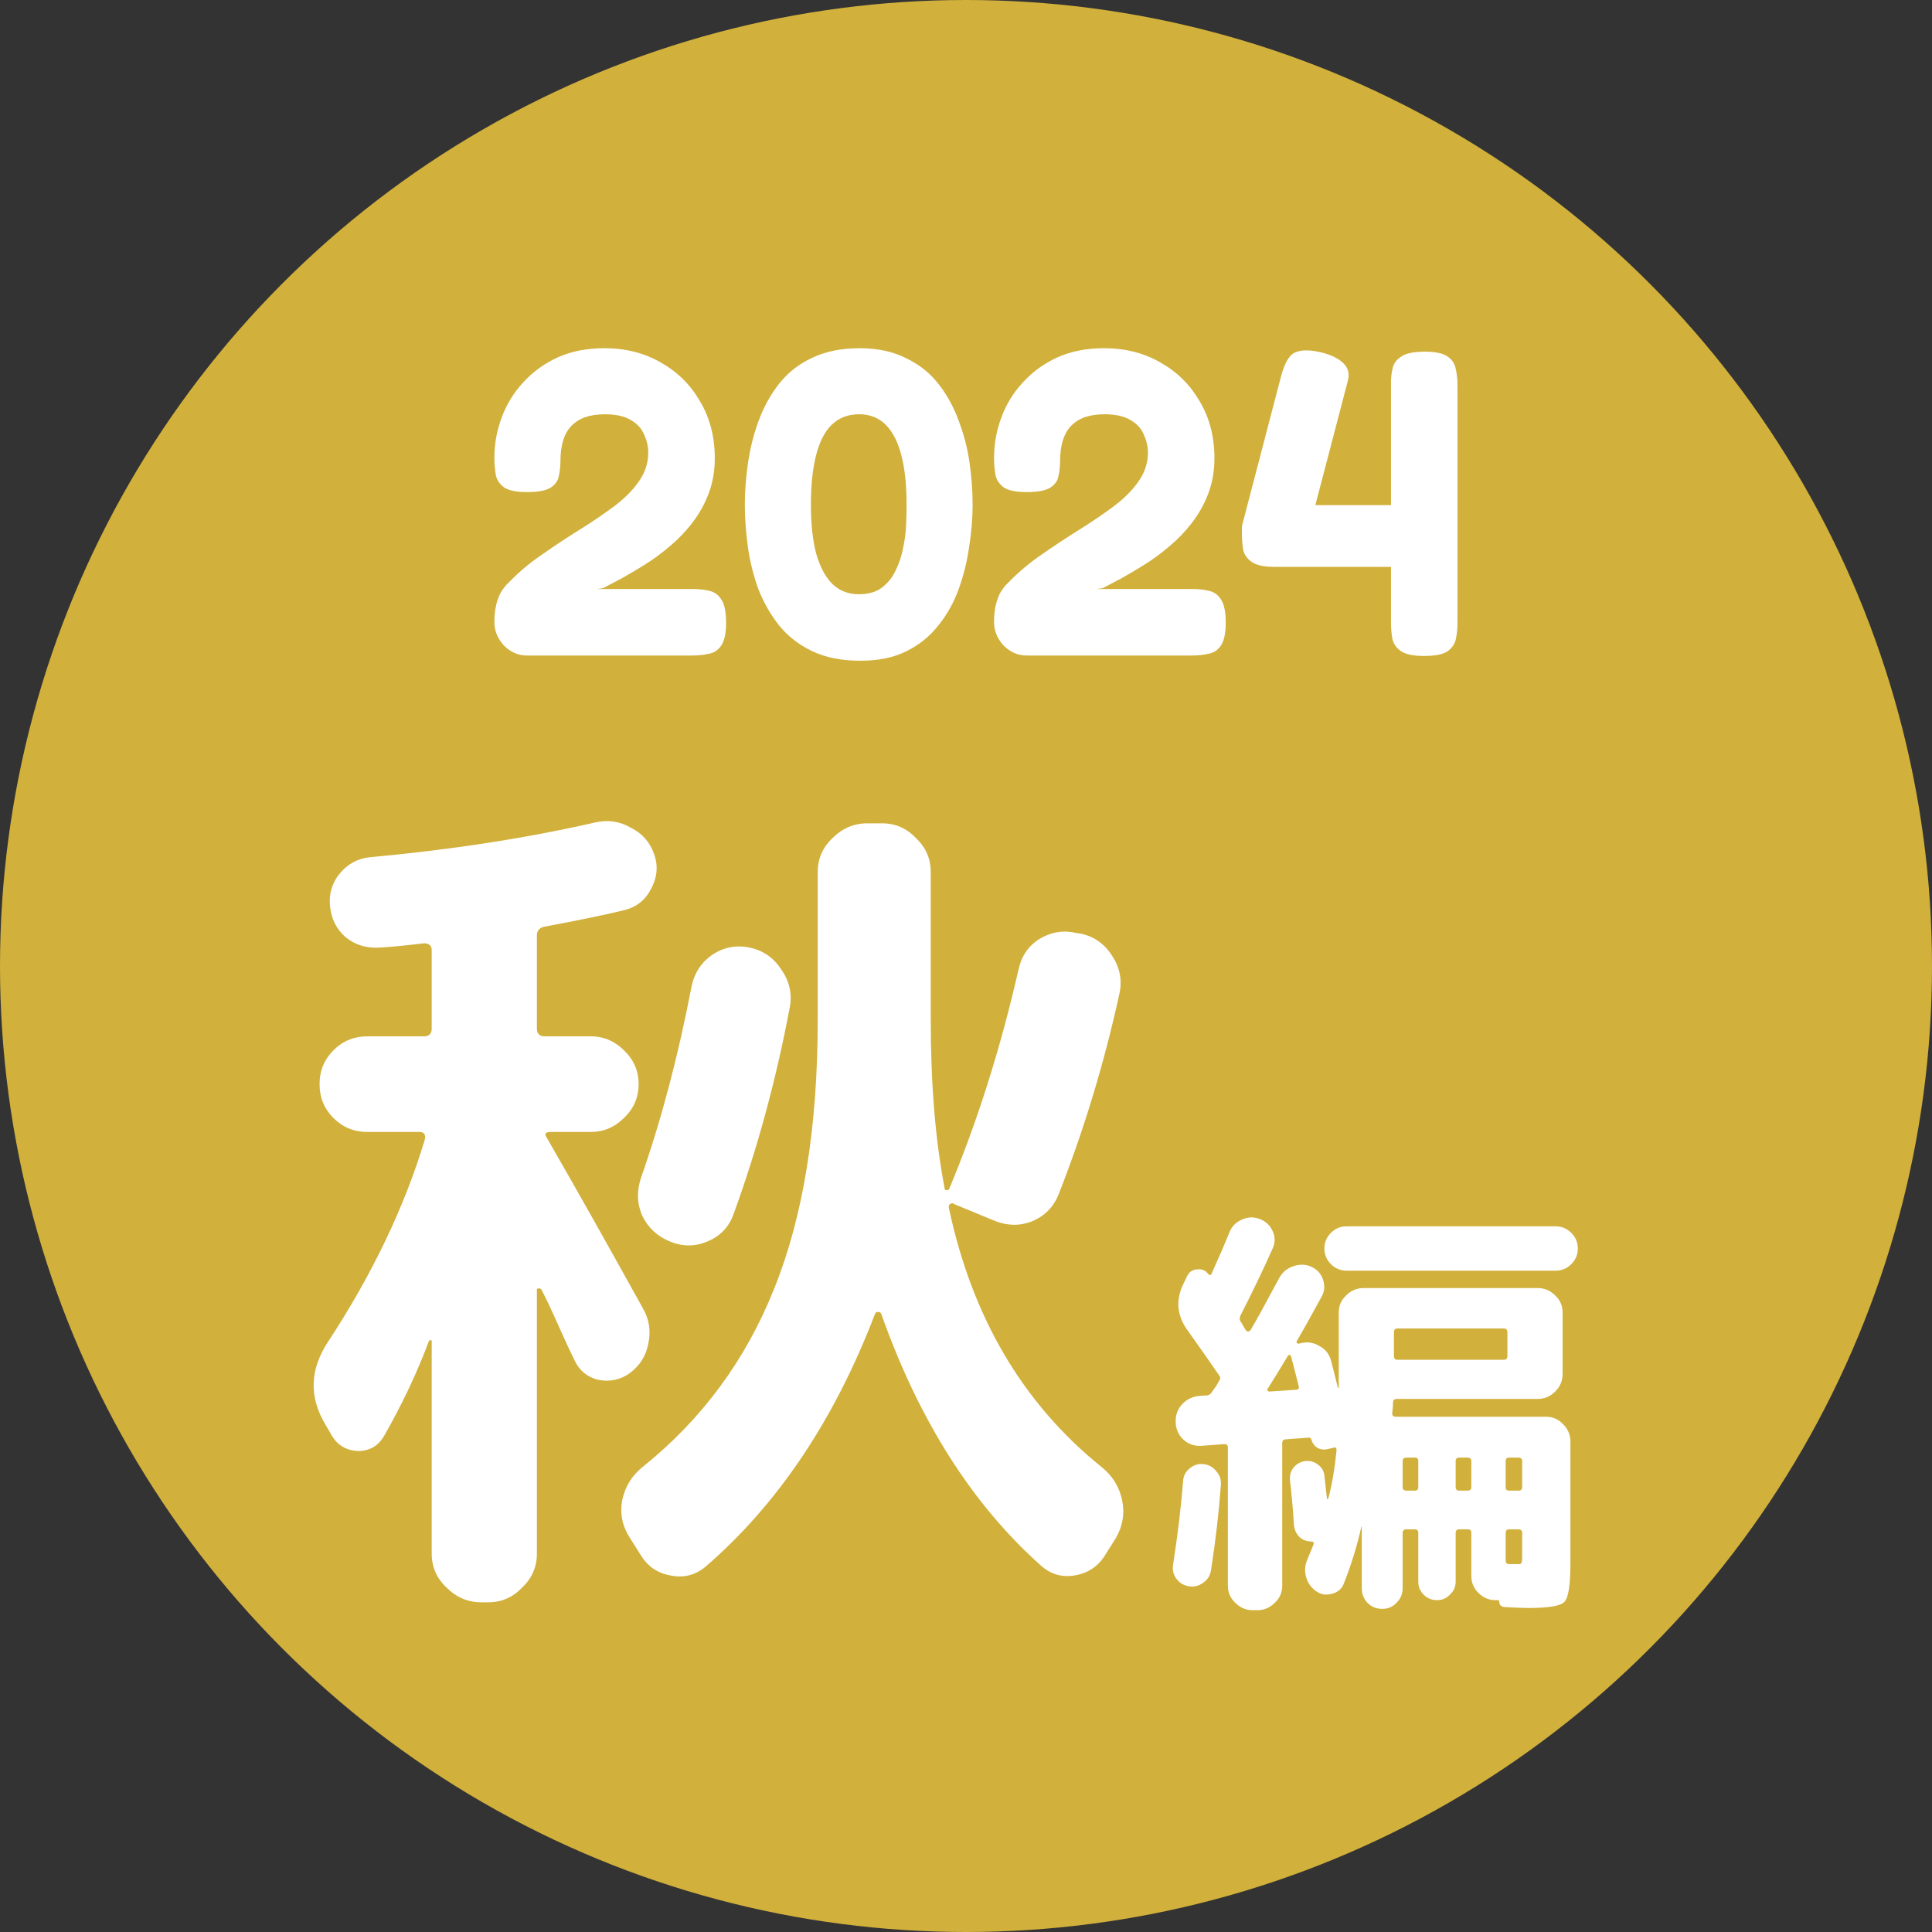 <svg width="80" height="80" viewBox="0 0 80 80" fill="none" xmlns="http://www.w3.org/2000/svg">
<rect x="0" y="0" width="80" height="80" fill="#333333" stroke="none"/>
<circle cx="40" cy="40" r="40" fill="#D1B03B"/>
<path d="M39.512 49.86C39.464 49.812 39.404 49.812 39.332 49.86C39.284 49.908 39.272 49.968 39.296 50.04C40.256 54.552 42.356 58.116 45.596 60.732C46.052 61.092 46.34 61.548 46.46 62.1C46.58 62.652 46.496 63.18 46.208 63.684L45.776 64.368C45.488 64.848 45.068 65.136 44.516 65.232C43.988 65.328 43.52 65.196 43.112 64.836C40.256 62.292 38.048 58.812 36.488 54.396C36.464 54.348 36.416 54.324 36.344 54.324C36.296 54.324 36.26 54.348 36.236 54.396C34.556 58.788 32.216 62.28 29.216 64.872C28.784 65.232 28.292 65.352 27.74 65.232C27.212 65.136 26.804 64.848 26.516 64.368L26.084 63.684C25.772 63.204 25.664 62.688 25.76 62.136C25.88 61.56 26.168 61.092 26.624 60.732C29.072 58.764 30.884 56.304 32.06 53.352C33.26 50.376 33.86 46.668 33.86 42.228V36.108C33.86 35.556 34.064 35.088 34.472 34.704C34.88 34.296 35.36 34.092 35.912 34.092H36.524C37.076 34.092 37.544 34.296 37.928 34.704C38.336 35.088 38.54 35.556 38.54 36.108V42.228C38.54 44.892 38.732 47.22 39.116 49.212C39.116 49.26 39.14 49.284 39.188 49.284C39.236 49.284 39.272 49.272 39.296 49.248C40.472 46.44 41.432 43.404 42.176 40.14C42.296 39.588 42.584 39.168 43.04 38.88C43.52 38.592 44.024 38.508 44.552 38.628L44.768 38.664C45.32 38.784 45.752 39.096 46.064 39.6C46.376 40.08 46.472 40.596 46.352 41.148C45.728 44.004 44.888 46.776 43.832 49.464C43.616 49.992 43.244 50.364 42.716 50.58C42.212 50.772 41.696 50.76 41.168 50.544L39.512 49.86ZM29.288 51.408C28.784 51.624 28.268 51.624 27.74 51.408C27.212 51.192 26.828 50.832 26.588 50.328C26.372 49.824 26.36 49.296 26.552 48.744C27.392 46.344 28.088 43.704 28.64 40.824C28.76 40.272 29.048 39.84 29.504 39.528C29.984 39.216 30.5 39.12 31.052 39.24C31.604 39.36 32.036 39.66 32.348 40.14C32.684 40.62 32.804 41.136 32.708 41.688C32.132 44.736 31.352 47.604 30.368 50.292C30.176 50.82 29.816 51.192 29.288 51.408ZM13.736 59.436L13.484 59.004C12.788 57.852 12.824 56.7 13.592 55.548C15.416 52.764 16.748 49.98 17.588 47.196C17.636 46.98 17.564 46.872 17.372 46.872H15.212C14.66 46.872 14.192 46.68 13.808 46.296C13.424 45.912 13.232 45.444 13.232 44.892C13.232 44.34 13.424 43.872 13.808 43.488C14.192 43.104 14.66 42.912 15.212 42.912H17.552C17.768 42.912 17.876 42.804 17.876 42.588V39.348C17.876 39.156 17.768 39.06 17.552 39.06C16.76 39.156 16.136 39.216 15.68 39.24C15.152 39.264 14.696 39.12 14.312 38.808C13.928 38.472 13.712 38.04 13.664 37.512C13.616 37.008 13.748 36.564 14.06 36.18C14.396 35.772 14.816 35.544 15.32 35.496C18.704 35.184 21.812 34.704 24.644 34.056C25.172 33.936 25.664 34.008 26.12 34.272C26.6 34.512 26.924 34.884 27.092 35.388C27.26 35.868 27.212 36.348 26.948 36.828C26.708 37.284 26.336 37.572 25.832 37.692C25.04 37.884 23.936 38.112 22.52 38.376C22.328 38.424 22.232 38.544 22.232 38.736V42.588C22.232 42.804 22.34 42.912 22.556 42.912H24.464C24.992 42.912 25.448 43.104 25.832 43.488C26.24 43.872 26.444 44.34 26.444 44.892C26.444 45.444 26.24 45.912 25.832 46.296C25.448 46.68 24.992 46.872 24.464 46.872H22.808C22.592 46.872 22.532 46.944 22.628 47.088C23.804 49.128 25.136 51.492 26.624 54.18C26.888 54.636 26.96 55.128 26.84 55.656C26.744 56.16 26.48 56.568 26.048 56.88C25.664 57.144 25.232 57.228 24.752 57.132C24.296 57.012 23.972 56.736 23.78 56.304C23.612 55.968 23.384 55.476 23.096 54.828C22.808 54.18 22.58 53.7 22.412 53.388C22.388 53.364 22.352 53.352 22.304 53.352C22.256 53.352 22.232 53.364 22.232 53.388V64.332C22.232 64.884 22.028 65.352 21.62 65.736C21.236 66.144 20.768 66.348 20.216 66.348H19.928C19.376 66.348 18.896 66.144 18.488 65.736C18.08 65.352 17.876 64.884 17.876 64.332V55.512C17.852 55.488 17.816 55.488 17.768 55.512C17.264 56.856 16.64 58.176 15.896 59.472C15.656 59.88 15.296 60.084 14.816 60.084C14.336 60.06 13.976 59.844 13.736 59.436Z" fill="white"/>
<path d="M64.416 50.78C64.668 50.78 64.884 50.87 65.064 51.05C65.244 51.23 65.334 51.446 65.334 51.698C65.334 51.95 65.244 52.166 65.064 52.346C64.884 52.526 64.668 52.616 64.416 52.616H55.758C55.506 52.616 55.29 52.526 55.11 52.346C54.93 52.166 54.84 51.95 54.84 51.698C54.84 51.446 54.93 51.23 55.11 51.05C55.29 50.87 55.506 50.78 55.758 50.78H64.416ZM50.196 57.62C50.232 57.572 50.28 57.506 50.34 57.422C50.4 57.326 50.442 57.254 50.466 57.206C50.538 57.11 50.544 57.026 50.484 56.954C50.172 56.498 49.722 55.856 49.134 55.028C48.75 54.464 48.69 53.876 48.954 53.264L49.152 52.85C49.236 52.67 49.374 52.574 49.566 52.562C49.77 52.538 49.926 52.604 50.034 52.76C50.058 52.784 50.082 52.796 50.106 52.796C50.13 52.796 50.148 52.784 50.16 52.76C50.448 52.124 50.694 51.554 50.898 51.05C50.994 50.798 51.162 50.618 51.402 50.51C51.654 50.39 51.906 50.378 52.158 50.474C52.41 50.57 52.59 50.738 52.698 50.978C52.806 51.218 52.806 51.458 52.698 51.698C52.278 52.634 51.834 53.558 51.366 54.47C51.318 54.578 51.324 54.668 51.384 54.74C51.48 54.908 51.552 55.028 51.6 55.1C51.624 55.124 51.654 55.136 51.69 55.136C51.726 55.124 51.756 55.106 51.78 55.082C51.996 54.722 52.392 54.002 52.968 52.922C53.1 52.682 53.292 52.52 53.544 52.436C53.808 52.34 54.06 52.346 54.3 52.454C54.54 52.562 54.702 52.742 54.786 52.994C54.87 53.246 54.846 53.486 54.714 53.714C54.282 54.506 53.94 55.118 53.688 55.55C53.676 55.598 53.7 55.628 53.76 55.64L53.85 55.622C54.126 55.55 54.384 55.586 54.624 55.73C54.876 55.862 55.038 56.06 55.11 56.324C55.122 56.372 55.164 56.534 55.236 56.81C55.308 57.086 55.362 57.302 55.398 57.458C55.41 57.47 55.422 57.476 55.434 57.476V54.344C55.434 54.068 55.536 53.834 55.74 53.642C55.944 53.438 56.184 53.336 56.46 53.336H63.678C63.954 53.336 64.194 53.438 64.398 53.642C64.602 53.834 64.704 54.068 64.704 54.344V56.9C64.704 57.176 64.602 57.416 64.398 57.62C64.194 57.824 63.954 57.926 63.678 57.926H57.846C57.738 57.926 57.684 57.974 57.684 58.07C57.684 58.178 57.672 58.328 57.648 58.52C57.648 58.616 57.696 58.664 57.792 58.664H64.02C64.296 58.664 64.53 58.766 64.722 58.97C64.926 59.174 65.028 59.414 65.028 59.69V64.73C65.028 65.63 64.944 66.164 64.776 66.332C64.62 66.5 64.116 66.584 63.264 66.584C63.156 66.584 62.85 66.572 62.346 66.548C62.166 66.548 62.076 66.464 62.076 66.296C62.076 66.272 62.064 66.26 62.04 66.26H61.932C61.656 66.26 61.416 66.158 61.212 65.954C61.02 65.762 60.924 65.528 60.924 65.252V63.47C60.924 63.374 60.876 63.326 60.78 63.326H60.42C60.324 63.326 60.276 63.374 60.276 63.47V65.486C60.276 65.702 60.198 65.882 60.042 66.026C59.898 66.182 59.718 66.26 59.502 66.26C59.286 66.26 59.1 66.182 58.944 66.026C58.8 65.882 58.728 65.702 58.728 65.486V63.47C58.728 63.374 58.68 63.326 58.584 63.326H58.242C58.134 63.326 58.08 63.374 58.08 63.47V65.774C58.08 66.002 57.996 66.2 57.828 66.368C57.672 66.536 57.474 66.62 57.234 66.62C56.994 66.62 56.79 66.536 56.622 66.368C56.466 66.2 56.388 66.002 56.388 65.774V63.236L56.37 63.218C56.202 63.986 55.962 64.766 55.65 65.558C55.566 65.786 55.404 65.93 55.164 65.99C54.924 66.062 54.708 66.032 54.516 65.9C54.3 65.756 54.156 65.558 54.084 65.306C54.012 65.054 54.03 64.808 54.138 64.568C54.294 64.196 54.378 63.992 54.39 63.956C54.414 63.872 54.384 63.83 54.3 63.83C54.108 63.83 53.946 63.77 53.814 63.65C53.682 63.518 53.604 63.356 53.58 63.164C53.544 62.564 53.49 61.946 53.418 61.31C53.394 61.106 53.442 60.926 53.562 60.77C53.694 60.614 53.856 60.524 54.048 60.5C54.24 60.476 54.414 60.524 54.57 60.644C54.726 60.752 54.816 60.902 54.84 61.094L54.948 62.066C54.96 62.078 54.978 62.072 55.002 62.048C55.158 61.46 55.272 60.794 55.344 60.05C55.344 59.954 55.302 59.918 55.218 59.942L55.2 59.96C55.188 59.96 55.176 59.96 55.164 59.96L54.93 60.014C54.786 60.038 54.654 60.014 54.534 59.942C54.414 59.858 54.336 59.744 54.3 59.6C54.276 59.552 54.246 59.528 54.21 59.528L53.238 59.6C53.142 59.6 53.094 59.654 53.094 59.762V65.666C53.094 65.942 52.992 66.176 52.788 66.368C52.584 66.572 52.344 66.674 52.068 66.674H51.87C51.594 66.674 51.354 66.572 51.15 66.368C50.946 66.176 50.844 65.942 50.844 65.666V59.942C50.844 59.846 50.796 59.798 50.7 59.798L49.728 59.87C49.452 59.882 49.212 59.798 49.008 59.618C48.804 59.426 48.696 59.192 48.684 58.916V58.88C48.672 58.592 48.762 58.346 48.954 58.142C49.146 57.938 49.386 57.824 49.674 57.8L49.944 57.782C50.052 57.782 50.136 57.728 50.196 57.62ZM62.346 60.5V61.58C62.346 61.676 62.394 61.724 62.49 61.724H62.868C62.976 61.724 63.03 61.676 63.03 61.58V60.5C63.03 60.404 62.976 60.356 62.868 60.356H62.49C62.394 60.356 62.346 60.404 62.346 60.5ZM62.346 63.47V64.604C62.346 64.712 62.394 64.766 62.49 64.766H62.85C62.934 64.766 62.982 64.754 62.994 64.73C63.018 64.694 63.03 64.604 63.03 64.46V63.47C63.03 63.374 62.976 63.326 62.868 63.326H62.49C62.394 63.326 62.346 63.374 62.346 63.47ZM60.276 60.5V61.58C60.276 61.676 60.324 61.724 60.42 61.724H60.762C60.87 61.724 60.924 61.676 60.924 61.58V60.5C60.924 60.404 60.87 60.356 60.762 60.356H60.42C60.324 60.356 60.276 60.404 60.276 60.5ZM58.08 60.5V61.58C58.08 61.676 58.134 61.724 58.242 61.724H58.584C58.68 61.724 58.728 61.676 58.728 61.58V60.5C58.728 60.404 58.68 60.356 58.584 60.356H58.242C58.134 60.356 58.08 60.404 58.08 60.5ZM57.72 55.172V56.144C57.72 56.252 57.768 56.306 57.864 56.306H62.274C62.37 56.306 62.418 56.252 62.418 56.144V55.172C62.418 55.064 62.37 55.01 62.274 55.01H57.864C57.768 55.01 57.72 55.064 57.72 55.172ZM52.5 57.494C52.476 57.518 52.47 57.548 52.482 57.584C52.506 57.608 52.536 57.62 52.572 57.62L53.652 57.548C53.76 57.548 53.802 57.5 53.778 57.404C53.634 56.828 53.526 56.408 53.454 56.144C53.442 56.12 53.418 56.108 53.382 56.108C53.358 56.108 53.34 56.12 53.328 56.144C52.968 56.744 52.692 57.194 52.5 57.494ZM49.818 65.54C49.638 65.672 49.44 65.72 49.224 65.684C49.008 65.648 48.834 65.54 48.702 65.36C48.582 65.192 48.54 65 48.576 64.784C48.768 63.536 48.906 62.384 48.99 61.328C49.002 61.112 49.092 60.938 49.26 60.806C49.428 60.662 49.62 60.602 49.836 60.626C50.052 60.65 50.226 60.746 50.358 60.914C50.502 61.07 50.568 61.256 50.556 61.472C50.472 62.624 50.334 63.812 50.142 65.036C50.106 65.252 49.998 65.42 49.818 65.54Z" fill="white"/>
<path d="M21.822 27.144C21.462 27.144 21.143 27.006 20.867 26.73C20.604 26.442 20.471 26.118 20.471 25.758C20.471 25.542 20.489 25.338 20.526 25.146C20.561 24.954 20.622 24.768 20.706 24.588C20.802 24.408 20.927 24.246 21.084 24.102C21.503 23.67 21.971 23.28 22.488 22.932C23.003 22.572 23.514 22.236 24.017 21.924C24.534 21.6 25.002 21.282 25.422 20.97C25.854 20.646 26.195 20.304 26.448 19.944C26.712 19.572 26.843 19.17 26.843 18.738C26.843 18.498 26.79 18.258 26.681 18.018C26.585 17.766 26.405 17.562 26.142 17.406C25.878 17.238 25.512 17.154 25.044 17.154C24.732 17.154 24.456 17.196 24.215 17.28C23.988 17.364 23.796 17.49 23.64 17.658C23.495 17.814 23.387 18.012 23.316 18.252C23.244 18.492 23.207 18.768 23.207 19.08C23.207 19.308 23.183 19.524 23.136 19.728C23.099 19.92 22.985 20.076 22.794 20.196C22.602 20.316 22.277 20.376 21.822 20.376C21.378 20.376 21.059 20.31 20.867 20.178C20.675 20.034 20.561 19.854 20.526 19.638C20.489 19.41 20.471 19.182 20.471 18.954C20.471 18.378 20.573 17.82 20.777 17.28C20.982 16.728 21.282 16.242 21.677 15.822C22.073 15.39 22.547 15.048 23.099 14.796C23.663 14.544 24.305 14.418 25.026 14.418C25.901 14.418 26.681 14.616 27.366 15.012C28.049 15.396 28.59 15.93 28.985 16.614C29.393 17.298 29.598 18.084 29.598 18.972C29.598 19.5 29.514 19.986 29.346 20.43C29.177 20.874 28.95 21.282 28.662 21.654C28.386 22.014 28.073 22.338 27.726 22.626C27.39 22.914 27.047 23.166 26.7 23.382C26.352 23.598 26.027 23.79 25.727 23.958C25.427 24.114 25.175 24.246 24.971 24.354L24.72 24.39H28.698C28.938 24.39 29.16 24.414 29.363 24.462C29.579 24.51 29.747 24.63 29.867 24.822C30 25.014 30.066 25.338 30.066 25.794C30.066 26.214 30 26.526 29.867 26.73C29.735 26.922 29.561 27.036 29.346 27.072C29.13 27.12 28.901 27.144 28.662 27.144H21.822ZM35.63 27.36C34.85 27.36 34.184 27.228 33.632 26.964C33.08 26.7 32.624 26.346 32.264 25.902C31.904 25.446 31.616 24.942 31.4 24.39C31.196 23.826 31.052 23.244 30.968 22.644C30.884 22.032 30.842 21.444 30.842 20.88C30.842 20.352 30.884 19.794 30.968 19.206C31.052 18.606 31.196 18.024 31.4 17.46C31.604 16.896 31.88 16.386 32.228 15.93C32.588 15.462 33.044 15.096 33.596 14.832C34.16 14.556 34.826 14.418 35.594 14.418C36.338 14.418 36.98 14.556 37.52 14.832C38.072 15.096 38.522 15.456 38.87 15.912C39.218 16.356 39.494 16.86 39.698 17.424C39.914 17.988 40.064 18.57 40.148 19.17C40.232 19.77 40.274 20.346 40.274 20.898C40.274 21.462 40.226 22.044 40.13 22.644C40.046 23.244 39.902 23.826 39.698 24.39C39.494 24.954 39.212 25.458 38.852 25.902C38.504 26.346 38.066 26.7 37.538 26.964C37.01 27.228 36.374 27.36 35.63 27.36ZM35.558 24.606C35.954 24.606 36.272 24.516 36.512 24.336C36.764 24.144 36.956 23.904 37.088 23.616C37.232 23.328 37.334 23.022 37.394 22.698C37.466 22.362 37.508 22.044 37.52 21.744C37.532 21.432 37.538 21.174 37.538 20.97V20.88C37.538 20.076 37.466 19.398 37.322 18.846C37.178 18.294 36.962 17.874 36.674 17.586C36.386 17.298 36.02 17.154 35.576 17.154C35.12 17.154 34.742 17.298 34.442 17.586C34.154 17.862 33.938 18.282 33.794 18.846C33.65 19.398 33.578 20.082 33.578 20.898C33.578 21.69 33.65 22.362 33.794 22.914C33.95 23.466 34.172 23.886 34.46 24.174C34.76 24.462 35.126 24.606 35.558 24.606ZM42.511 27.144C42.151 27.144 41.833 27.006 41.557 26.73C41.293 26.442 41.161 26.118 41.161 25.758C41.161 25.542 41.179 25.338 41.215 25.146C41.251 24.954 41.311 24.768 41.395 24.588C41.491 24.408 41.617 24.246 41.773 24.102C42.193 23.67 42.661 23.28 43.177 22.932C43.693 22.572 44.203 22.236 44.707 21.924C45.223 21.6 45.691 21.282 46.111 20.97C46.543 20.646 46.885 20.304 47.137 19.944C47.401 19.572 47.533 19.17 47.533 18.738C47.533 18.498 47.479 18.258 47.371 18.018C47.275 17.766 47.095 17.562 46.831 17.406C46.567 17.238 46.201 17.154 45.733 17.154C45.421 17.154 45.145 17.196 44.905 17.28C44.677 17.364 44.485 17.49 44.329 17.658C44.185 17.814 44.077 18.012 44.005 18.252C43.933 18.492 43.897 18.768 43.897 19.08C43.897 19.308 43.873 19.524 43.825 19.728C43.789 19.92 43.675 20.076 43.483 20.196C43.291 20.316 42.967 20.376 42.511 20.376C42.067 20.376 41.749 20.31 41.557 20.178C41.365 20.034 41.251 19.854 41.215 19.638C41.179 19.41 41.161 19.182 41.161 18.954C41.161 18.378 41.263 17.82 41.467 17.28C41.671 16.728 41.971 16.242 42.367 15.822C42.763 15.39 43.237 15.048 43.789 14.796C44.353 14.544 44.995 14.418 45.715 14.418C46.591 14.418 47.371 14.616 48.055 15.012C48.739 15.396 49.279 15.93 49.675 16.614C50.083 17.298 50.287 18.084 50.287 18.972C50.287 19.5 50.203 19.986 50.035 20.43C49.867 20.874 49.639 21.282 49.351 21.654C49.075 22.014 48.763 22.338 48.415 22.626C48.079 22.914 47.737 23.166 47.389 23.382C47.041 23.598 46.717 23.79 46.417 23.958C46.117 24.114 45.865 24.246 45.661 24.354L45.409 24.39H49.387C49.627 24.39 49.849 24.414 50.053 24.462C50.269 24.51 50.437 24.63 50.557 24.822C50.689 25.014 50.755 25.338 50.755 25.794C50.755 26.214 50.689 26.526 50.557 26.73C50.425 26.922 50.251 27.036 50.035 27.072C49.819 27.12 49.591 27.144 49.351 27.144H42.511ZM58.966 27.162C58.522 27.162 58.204 27.096 58.012 26.964C57.82 26.832 57.7 26.658 57.652 26.442C57.616 26.226 57.598 26.004 57.598 25.776V23.472H52.774C52.342 23.472 52.03 23.406 51.838 23.274C51.646 23.142 51.526 22.974 51.478 22.77C51.442 22.554 51.424 22.332 51.424 22.104C51.424 21.984 51.424 21.888 51.424 21.816C51.436 21.732 51.454 21.654 51.478 21.582L53.044 15.588C53.188 15.036 53.38 14.706 53.62 14.598C53.872 14.478 54.244 14.478 54.736 14.598C55.12 14.694 55.414 14.838 55.618 15.03C55.822 15.222 55.888 15.462 55.816 15.75L54.466 20.916H57.598V15.84C57.598 15.624 57.622 15.42 57.67 15.228C57.718 15.036 57.838 14.88 58.03 14.76C58.222 14.628 58.546 14.562 59.002 14.562C59.434 14.562 59.746 14.628 59.938 14.76C60.13 14.892 60.244 15.066 60.28 15.282C60.328 15.486 60.352 15.708 60.352 15.948V25.794C60.352 26.034 60.328 26.262 60.28 26.478C60.232 26.682 60.112 26.85 59.92 26.982C59.728 27.102 59.41 27.162 58.966 27.162Z" fill="white"/>
</svg>
